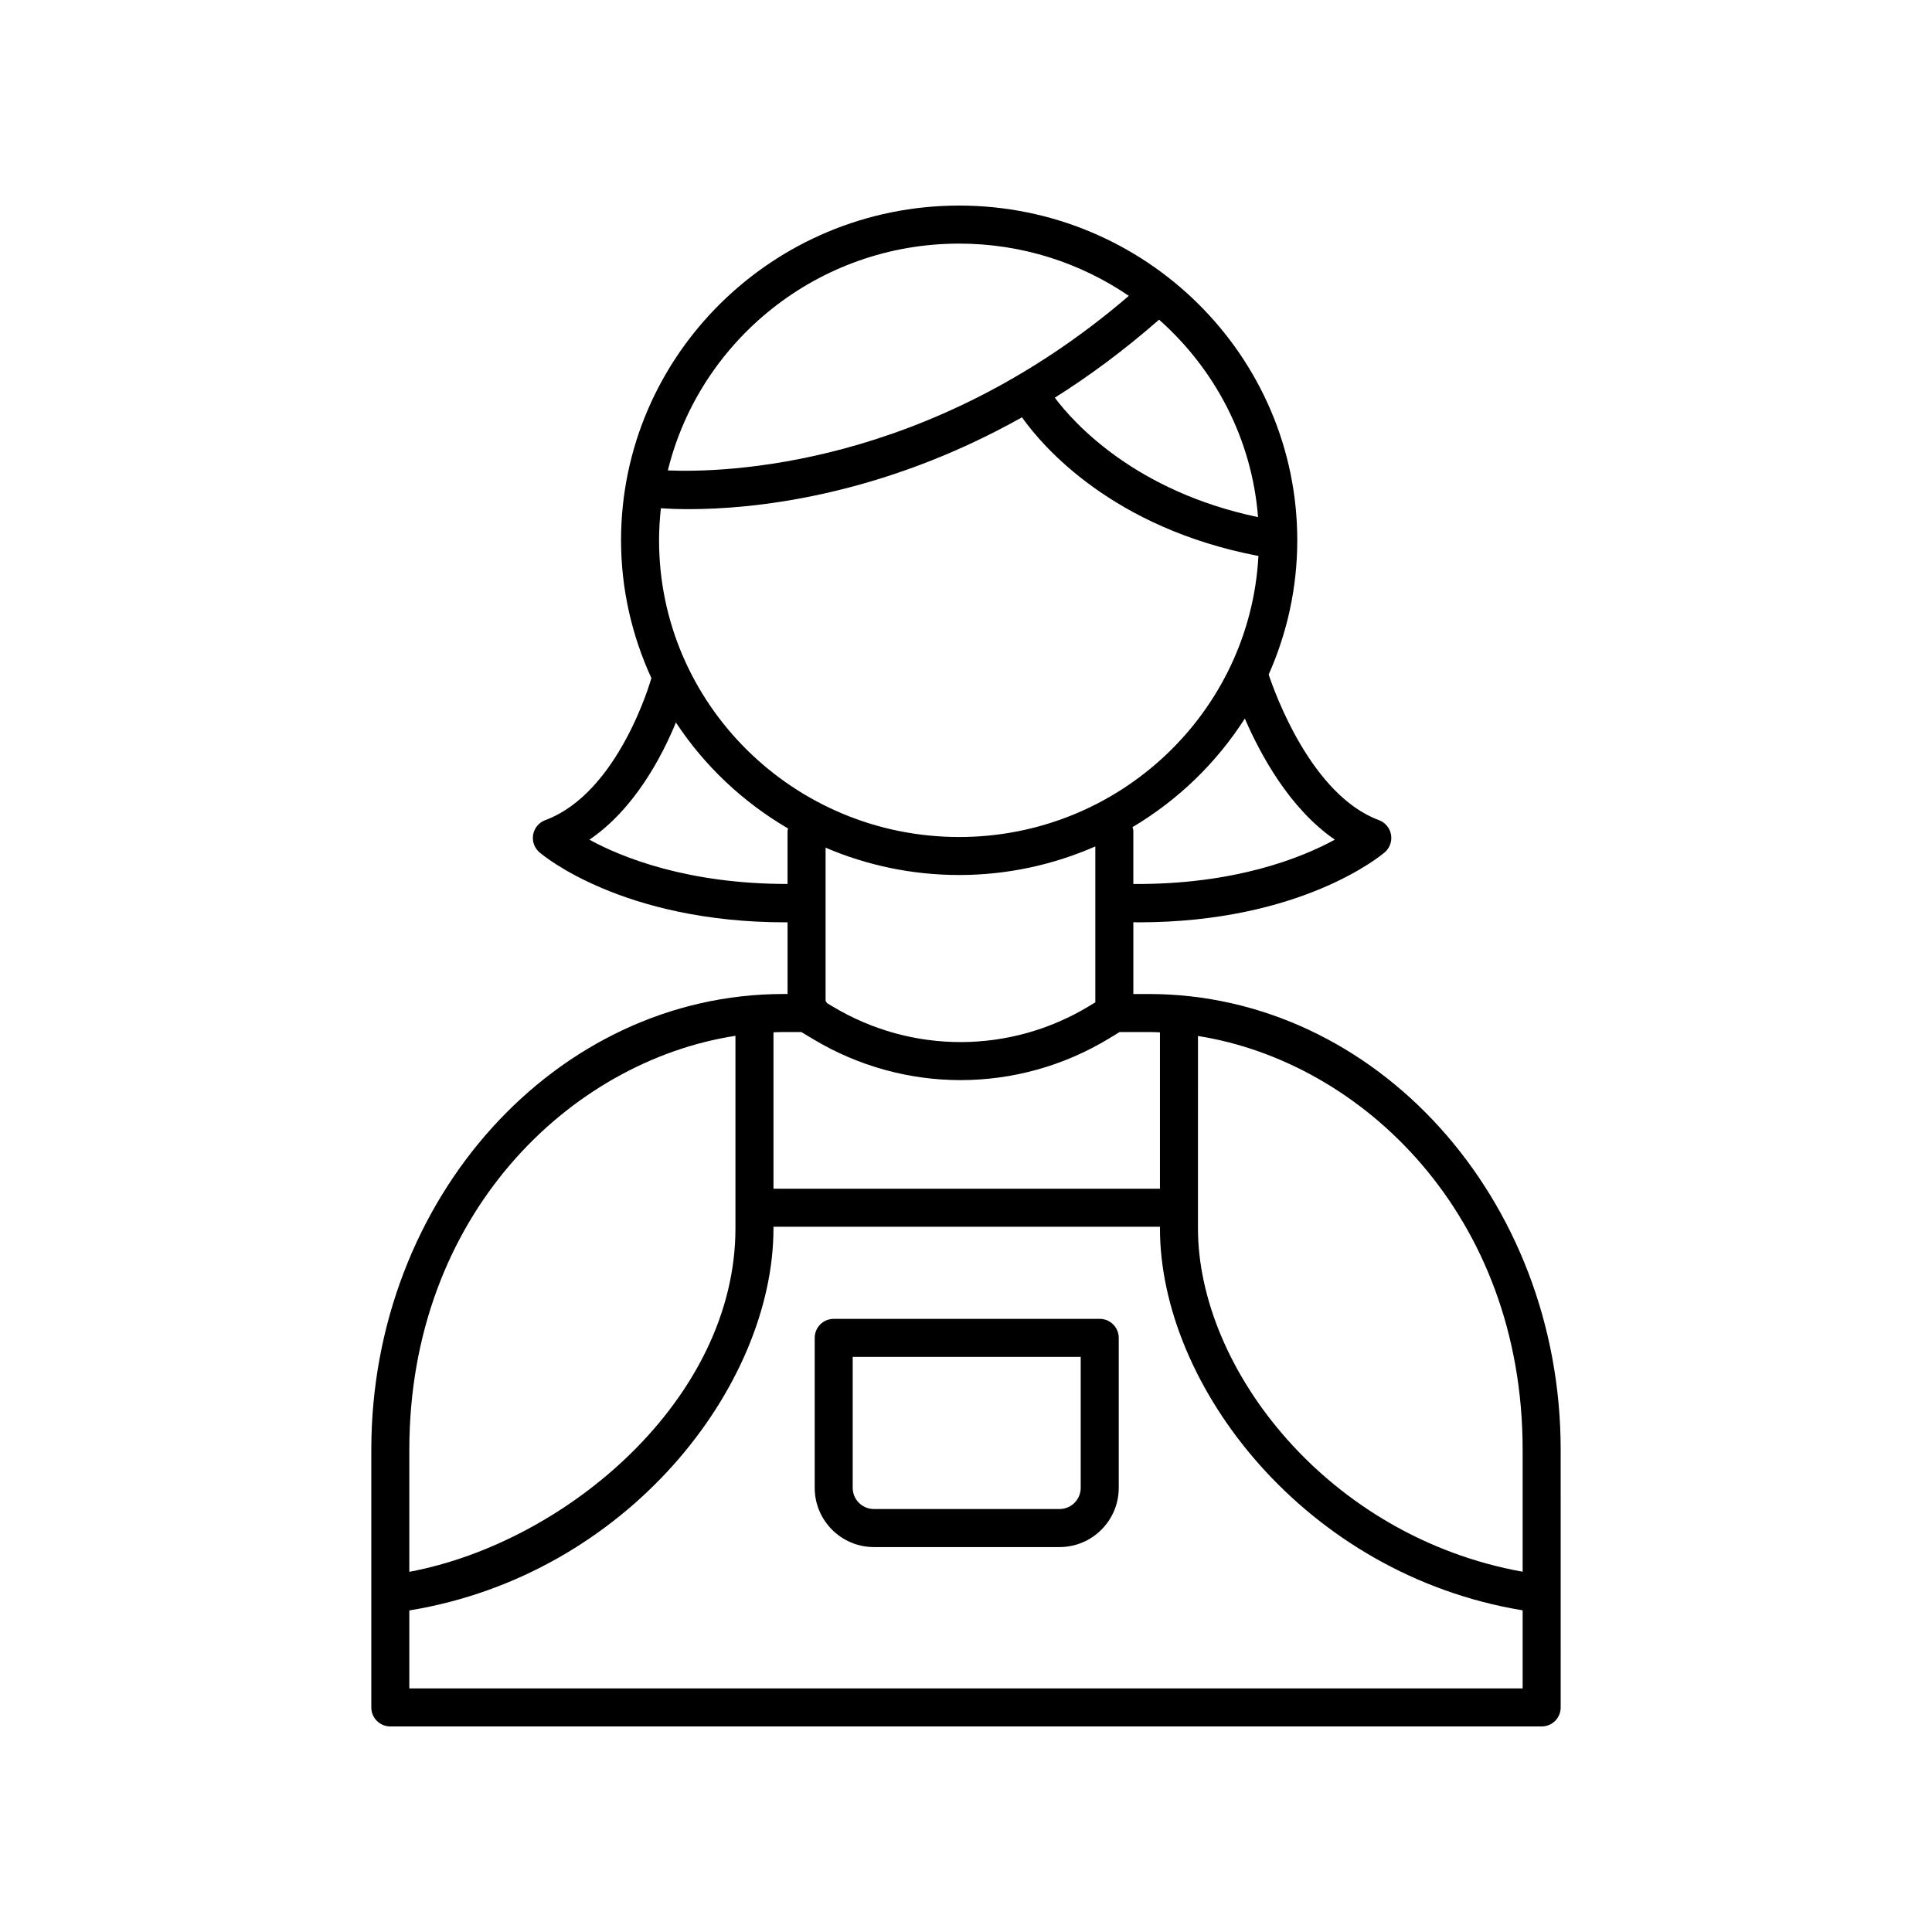 <?xml version="1.0" encoding="UTF-8"?>
<!-- Uploaded to: SVG Repo, www.svgrepo.com, Generator: SVG Repo Mixer Tools -->
<svg fill="#000000" width="800px" height="800px" version="1.1" viewBox="144 144 512 512" xmlns="http://www.w3.org/2000/svg">
 <g>
  <path d="m435.44 493.51h-70.496c-2.781 0-5.039 2.254-5.039 5.039v39.75c0 8.648 7.039 15.691 15.691 15.691h49.191c8.652 0 15.691-7.039 15.691-15.695v-39.742c0-2.789-2.258-5.043-5.039-5.043zm-5.039 44.781c0 3.102-2.519 5.617-5.617 5.617h-49.191c-3.098 0-5.617-2.519-5.617-5.613v-34.711h60.422z"/>
  <path d="m351.62 407.42c-60.223 0-109.22 54.188-109.22 120.8v68.266c0 2.785 2.254 5.039 5.039 5.039h305.12c2.781 0 5.039-2.254 5.039-5.039l-0.004-68.305c0-66.586-48.98-120.76-109.19-120.76h-4.055v-19.016c0.457 0.004 0.934 0.023 1.387 0.023 43.141-0.004 64.309-17.762 65.223-18.547 1.352-1.16 1.988-2.953 1.676-4.707-0.316-1.758-1.539-3.211-3.211-3.832-17.906-6.629-27.598-33.723-29.211-38.586 4.844-10.902 7.578-22.918 7.578-35.574-0.004-48.91-40.199-88.703-89.605-88.703s-89.602 39.793-89.602 88.703c0 13.035 2.926 25.383 8.051 36.543-0.012 0.039-0.039 0.062-0.051 0.102-0.082 0.305-8.57 30.293-28.082 37.516-1.672 0.621-2.894 2.078-3.211 3.832-0.316 1.758 0.32 3.547 1.676 4.707 0.914 0.789 22.082 18.547 65.223 18.547 0.172 0 0.352-0.008 0.523-0.008v19zm-12.719 11.078v51.008c0 45.164-44.715 83.227-86.426 91.043v-32.328c0-62.336 42.754-103.01 86.426-109.72zm-86.426 172.95v-20.664c57.824-9.465 96.504-59.477 96.504-101.28v-0.41h102.42v0.41c0 41.789 38.52 91.766 96.117 101.25v20.688zm295.04-63.266v32.344c-51.625-9.309-86.043-53.789-86.043-91.02l0.004-50.961c43.535 6.883 86.039 47.492 86.039 109.64zm-96.117-110.6v41.441h-102.42v-41.453c0.879-0.027 1.762-0.074 2.641-0.074h4.738l3.133 1.879c12.062 7.242 25.566 10.863 39.07 10.863 13.629 0 27.254-3.691 39.391-11.059l2.769-1.684h7.688c0.996 0 1.992 0.047 2.992 0.086zm-132.74-130.4c0-2.867 0.18-5.695 0.48-8.484 1.82 0.121 4.328 0.23 7.445 0.23 16.641 0 50.5-3.148 88.25-24.336 5.461 7.703 23.977 29.359 62.664 36.742-2.203 41.422-36.879 74.48-79.316 74.48-43.848-0.004-79.523-35.277-79.523-78.633zm79.527 88.703c12.84 0 25.031-2.738 36.086-7.574v41.316l-1.555 0.945c-20.945 12.723-47.023 12.793-68.043 0.168l-1.496-0.898c-0.125-0.195-0.238-0.398-0.387-0.574v-40.625c10.863 4.644 22.824 7.242 35.395 7.242zm99.559-9.371c-8.84 4.848-26.613 11.941-53.398 11.75v-14.031c0-0.367-0.133-0.695-0.211-1.039 12.051-7.168 22.25-17.027 29.758-28.777 4.125 9.543 11.875 23.891 23.852 32.098zm-20.348-85.469c-32.527-6.824-48.816-24.914-53.863-31.652 9.109-5.723 18.375-12.578 27.633-20.68 14.797 13.121 24.598 31.586 26.23 52.332zm-79.211-72.488c16.684 0 32.168 5.129 44.969 13.844-53.156 45.66-107.45 46.879-122.17 46.266 8.453-34.434 39.812-60.109 77.203-60.109zm-97.984 157.97c11.895-8.086 19.168-21.945 22.922-31.062 7.57 11.496 17.762 21.105 29.723 28.094-0.031 0.23-0.137 0.434-0.137 0.672v14.027c-26.281 0.012-43.758-6.938-52.508-11.73z"/>
 </g>
</svg>